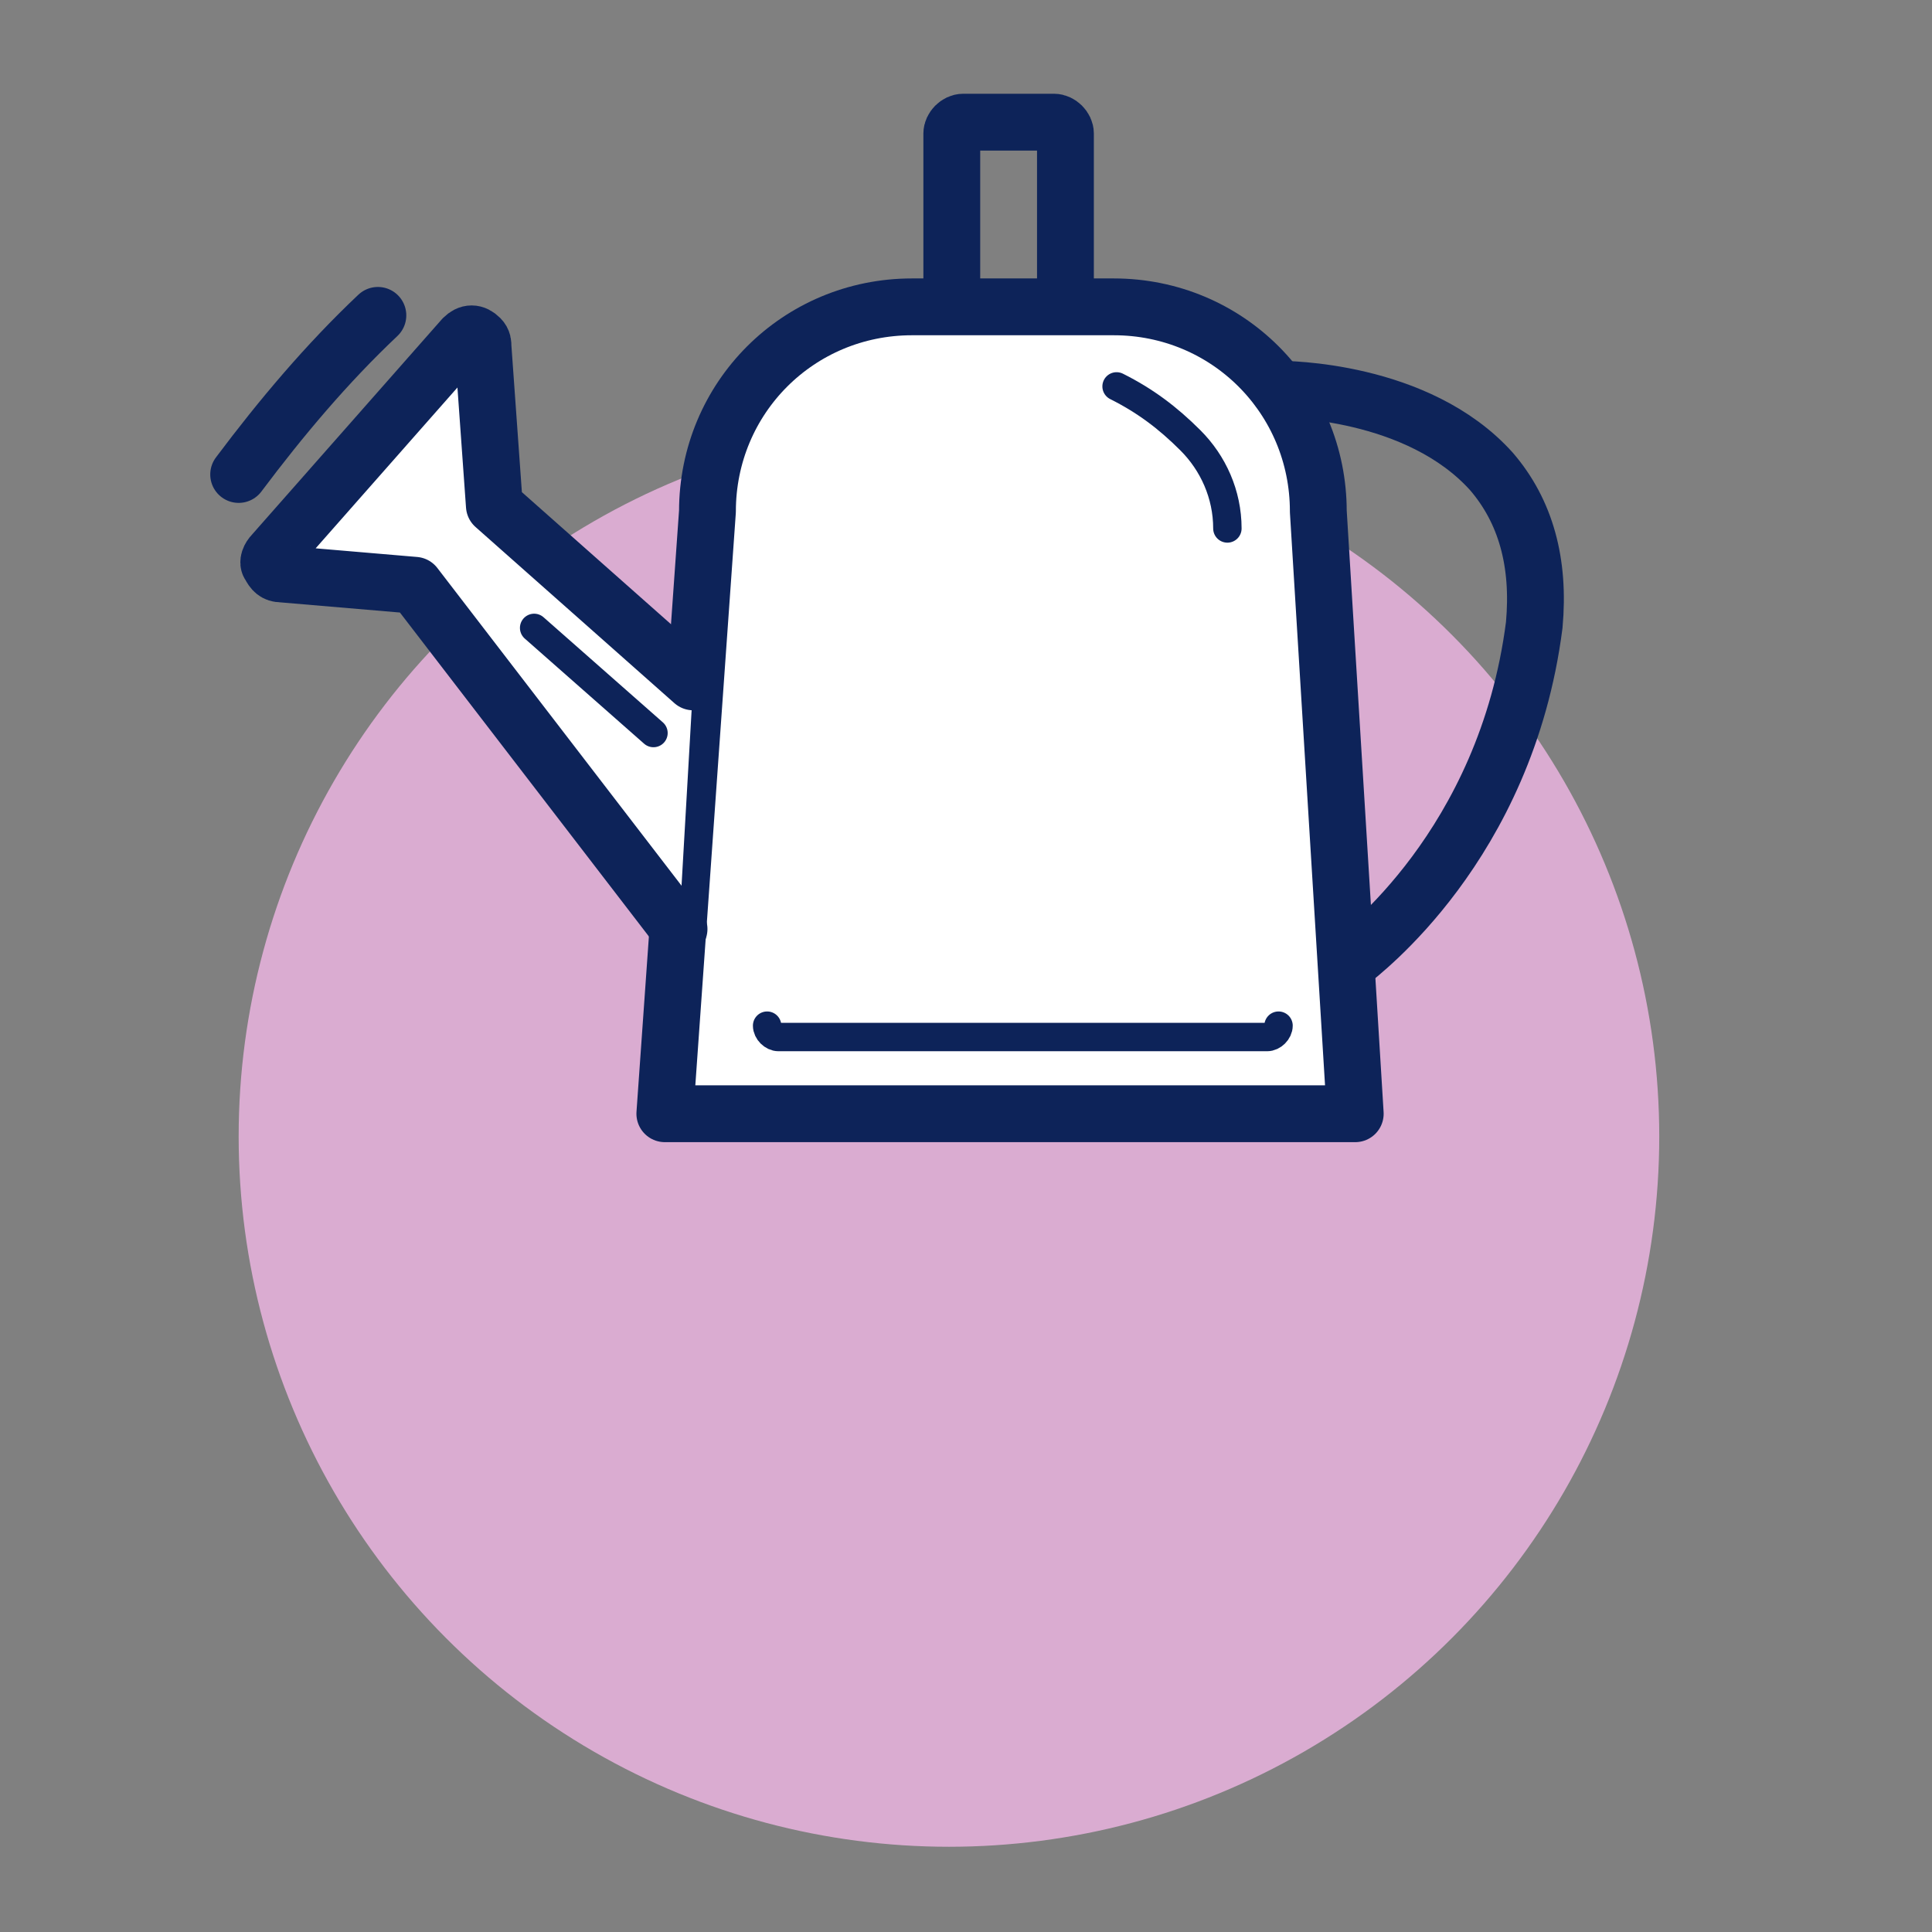<svg xmlns="http://www.w3.org/2000/svg" width="68" height="68" viewBox="0 0 68 68">
<rect x="0" y="0" width="68" height="68" fill="#808080" stroke="none"/>
<circle fill="#DAACD1" cx="33.4" cy="40" r="25"/>
<g id="Layer_2_35_">
	<g id="Layer_1-2_34_">
		<g id="Layer_2-2_33_">
			<g id="Layer_1-2-2_33_">
				
					<path fill="#FFFFFF" stroke="#0D2359" stroke-width="2" stroke-linecap="round" stroke-linejoin="round" stroke-miterlimit="10" d="
					M47.7,39.2H23.4L24.9,18c0-4,3.2-7.2,7.2-7.2h7.1c4,0,7.2,3.2,7.2,7.2L47.7,39.2z"/>
				
					<path fill="none" stroke="#0D2359" stroke-width="2" stroke-linecap="round" stroke-linejoin="round" stroke-miterlimit="10" d="
					M45,13.7c0.2,0,4.9,0,7.5,2.9c1.2,1.4,1.7,3.2,1.5,5.4c-1,7.8-6.2,11.6-6.4,11.8c-0.1,0.1-0.1,0.1-0.2,0.1"/>
				
					<path fill="#FFFFFF" stroke="#0D2359" stroke-width="2" stroke-linecap="round" stroke-linejoin="round" stroke-miterlimit="10" d="
					M23.9,32.7l-9.3-12.1l-4.7-0.4c-0.2,0-0.3-0.1-0.4-0.3c-0.1-0.1,0-0.3,0.1-0.4l6.7-7.6c0.2-0.2,0.4-0.2,0.6,0
					C17,12,17,12.1,17,12.2l0.4,5.6l7,6.2"/>
				<path fill="#FFFFFF" stroke="#0D2359" stroke-linecap="round" stroke-linejoin="round" stroke-miterlimit="10" d="M39.3,13.6
					C39.3,13.6,39.3,13.6,39.3,13.6L39.3,13.6c1,0.5,1.8,1.1,2.6,1.9c0.8,0.8,1.3,1.9,1.3,3.1"/>
				<path fill="#FFFFFF" stroke="#0D2359" stroke-linecap="round" stroke-linejoin="round" stroke-miterlimit="10" d="M23,25.8
					l-4.2-3.7"/>
				
					<path fill="#FFFFFF" stroke="#0D2359" stroke-width="2" stroke-linecap="round" stroke-linejoin="round" stroke-miterlimit="10" d="
					M8.4,16.7c1.5-2,3.1-3.9,4.9-5.6"/>
				<path fill="#FFFFFF" stroke="#0D2359" stroke-linecap="round" stroke-linejoin="round" stroke-miterlimit="10" d="M45,36.1
					c0,0.2-0.2,0.4-0.4,0.4H27.4c-0.2,0-0.4-0.2-0.4-0.4"/>
				
					<path fill="none" stroke="#0D2359" stroke-width="2" stroke-linecap="round" stroke-linejoin="round" stroke-miterlimit="10" d="
					M33.5,10.1V4.7c0-0.2,0.2-0.4,0.4-0.4h3.2c0.2,0,0.4,0.2,0.4,0.4v5.4"/>
			</g>
		</g>
	</g>
</g>
</svg>
